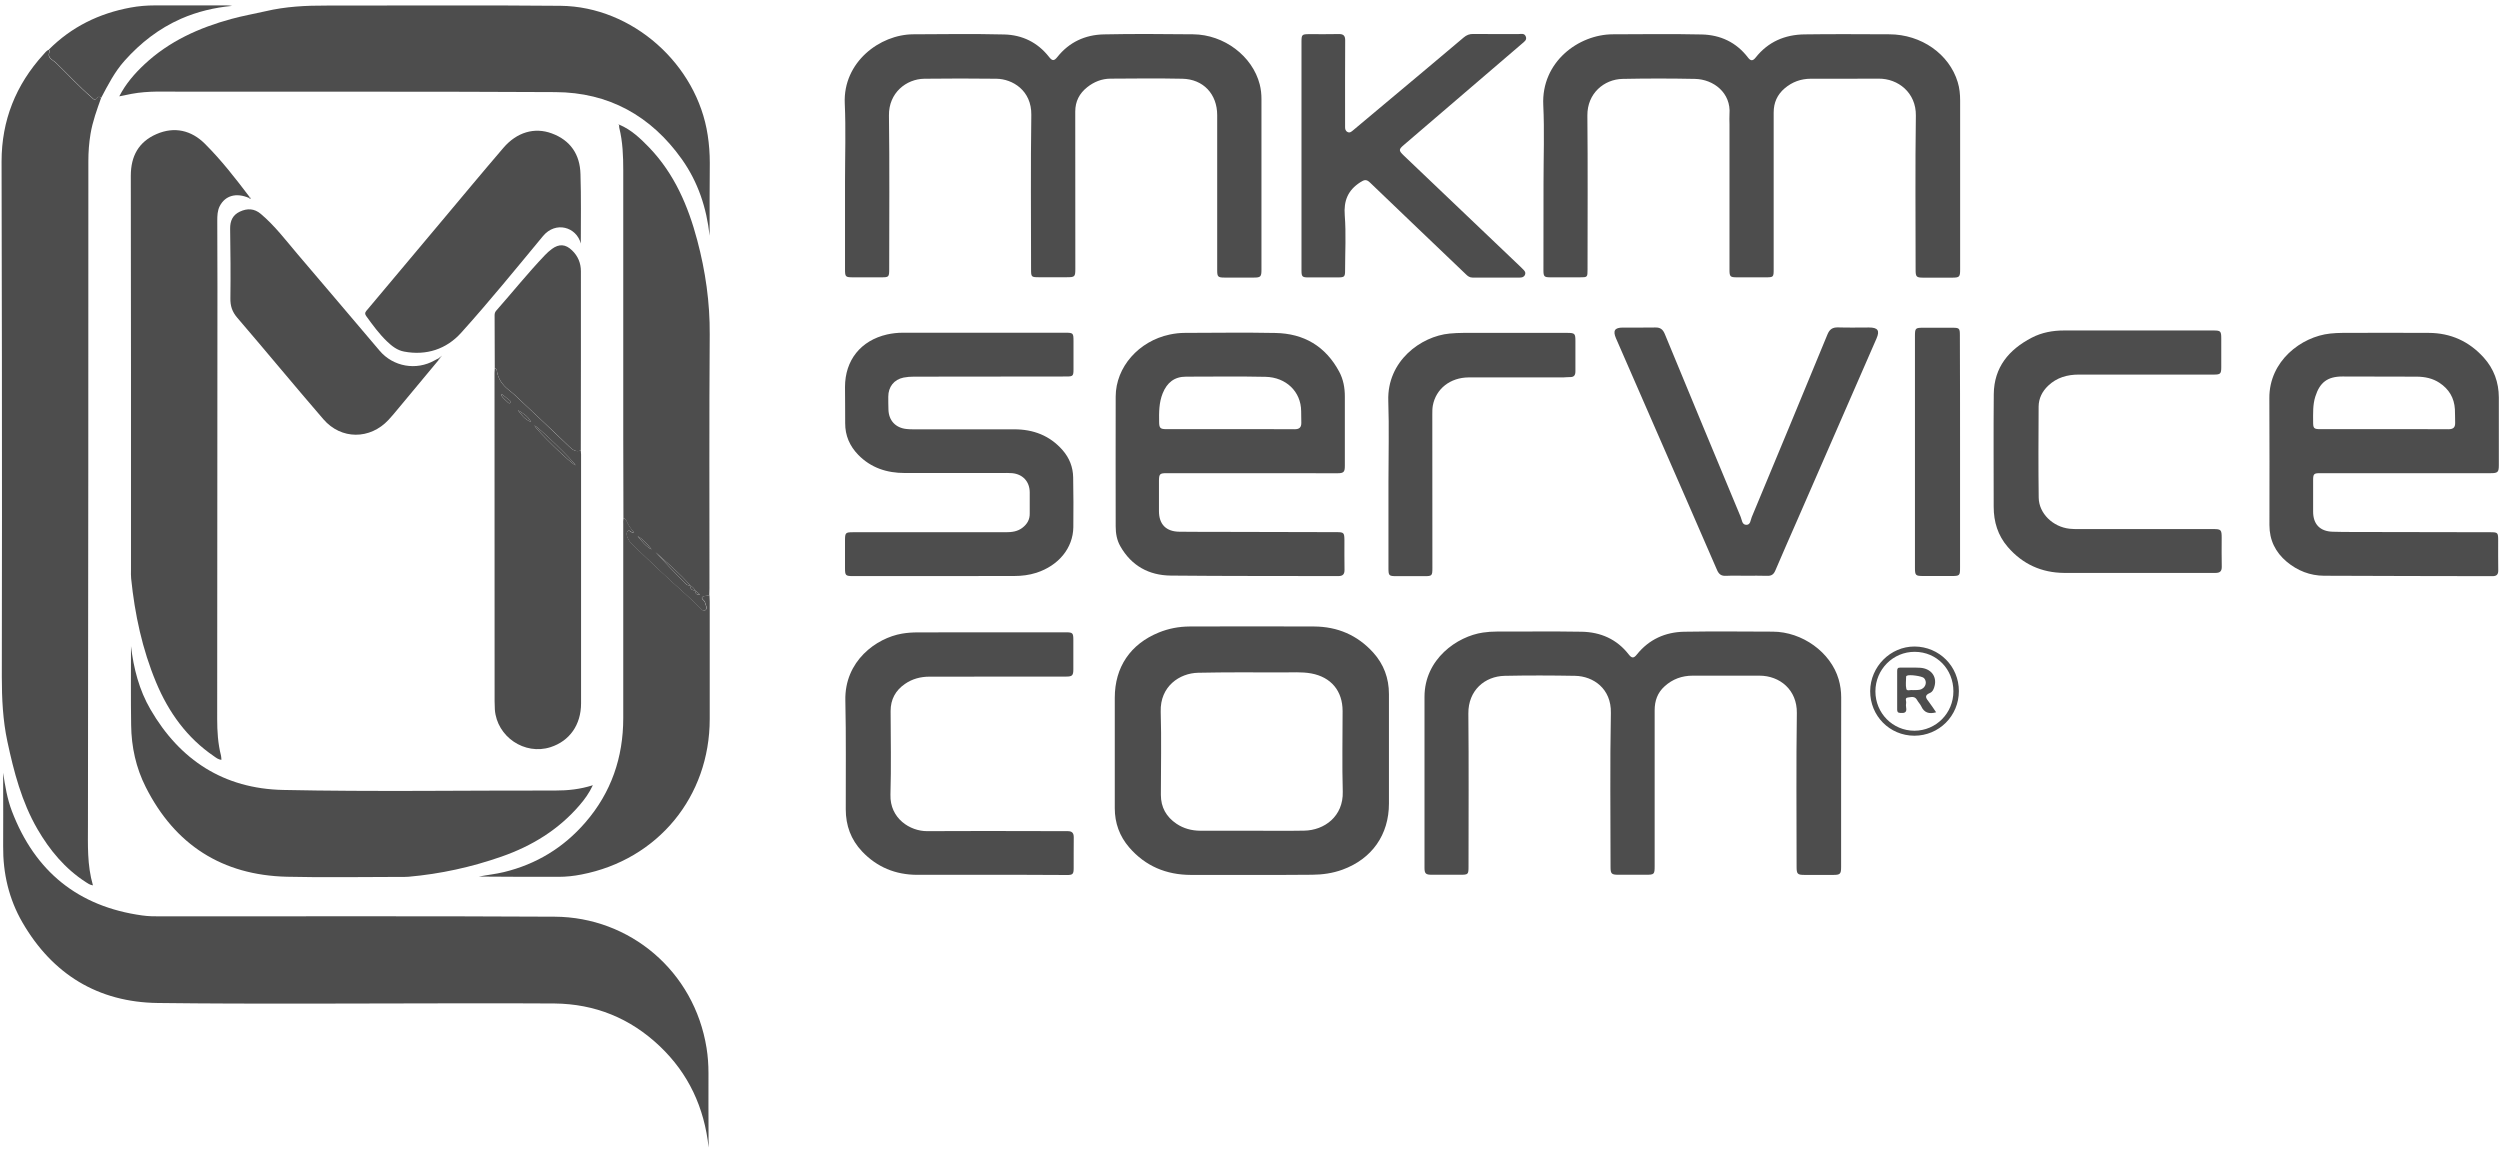 <svg width="301" height="139" viewBox="0 0 301 139" fill="none" xmlns="http://www.w3.org/2000/svg">
<path d="M12.17 11.8C11.67 13.21 11.149 14.62 10.899 16.12C10.72 17.2 10.639 18.29 10.639 19.38C10.639 31.77 10.639 44.17 10.63 56.56C10.62 70.8 10.6 85.05 10.589 99.29C10.589 101.72 10.479 104.15 11.19 106.6C10.809 106.54 10.569 106.36 10.319 106.2C7.819 104.58 5.98 102.36 4.5 99.81C2.61 96.54 1.67 92.93 0.89 89.28C0.34 86.71 0.219 84.11 0.219 81.48C0.249 68.61 0.239 55.75 0.229 42.88C0.229 35.07 0.189 27.25 0.189 19.44C0.189 14.51 1.899 10.22 5.219 6.57C5.409 6.36 5.579 6.12 5.849 5.99C5.939 6.06 5.999 6.16 5.949 6.26C5.699 6.82 6.079 7.08 6.449 7.35C6.569 7.43 6.68 7.52 6.78 7.62C8.18 8.97 9.489 10.42 10.97 11.68C11.21 11.89 11.409 12.23 11.729 11.75C11.839 11.61 12.04 11.64 12.17 11.8Z" fill="#4D4D4D"/>
<path d="M85.32 138.16C84.8 133.35 82.9 129.24 79.4 125.93C75.87 122.59 71.64 120.87 66.76 120.82C63.03 120.79 59.3 120.8 55.56 120.8C43.37 120.8 31.18 120.91 19 120.76C11.81 120.67 6.32 117.31 2.7 111.06C1.07 108.24 0.35 105.15 0.38 101.88C0.4 99.28 0.38 96.68 0.38 94.09C0.38 93.74 0.38 93.39 0.38 93.04C0.61 94.62 0.87 96.19 1.44 97.68C4.21 104.92 9.4 109.15 17.12 110.22C17.88 110.33 18.64 110.33 19.4 110.33C35.2 110.34 51 110.28 66.79 110.37C75.82 110.42 83.59 116.91 85.07 126.18C85.23 127.18 85.3 128.18 85.3 129.2C85.29 131.86 85.3 134.52 85.31 137.18C85.33 137.5 85.32 137.83 85.32 138.16Z" fill="#4D4D4D"/>
<path d="M29.97 23.83C28.439 23.17 27.119 23.54 26.459 24.81C26.18 25.36 26.16 25.96 26.16 26.56C26.16 29.22 26.18 31.88 26.18 34.54C26.17 51.88 26.16 69.23 26.149 86.57C26.149 88.06 26.239 89.53 26.61 90.98C26.649 91.13 26.64 91.3 26.66 91.48C26.27 91.45 26.02 91.23 25.759 91.05C22.5 88.83 20.3 85.76 18.8 82.17C17.13 78.17 16.23 73.97 15.79 69.66C15.75 69.31 15.77 68.96 15.77 68.61C15.77 52.79 15.78 36.98 15.749 21.16C15.749 18.79 16.7 17.07 18.849 16.14C21 15.21 23.029 15.68 24.66 17.3C26.649 19.28 28.37 21.5 30.06 23.73C30.03 23.77 30 23.8 29.97 23.83Z" fill="#4D4D4D"/>
<path d="M85.439 28.38C85.069 25.01 84.039 21.91 82.089 19.16C78.369 13.94 73.289 11.12 66.869 11.09C51.899 11.01 36.919 11.05 21.949 11.04C19.909 11.04 17.869 10.92 15.839 11.3C15.379 11.39 14.919 11.49 14.359 11.6C15.159 10.05 16.219 8.85 17.389 7.75C20.369 4.96 23.969 3.34 27.859 2.28C29.209 1.91 30.589 1.67 31.939 1.36C34.389 0.78 36.849 0.66 39.339 0.67C48.729 0.68 58.109 0.61 67.499 0.7C76.139 0.79 83.929 7.74 85.209 16.28C85.379 17.38 85.459 18.49 85.459 19.61C85.429 22.53 85.439 25.45 85.439 28.38Z" fill="#4D4D4D"/>
<path d="M221.67 94.05C221.67 97.49 221.67 100.94 221.67 104.38C221.67 105.23 221.56 105.34 220.71 105.34C219.58 105.34 218.44 105.34 217.31 105.34C216.41 105.34 216.31 105.24 216.31 104.35C216.31 98.18 216.25 92.02 216.34 85.85C216.38 83.06 214.29 81.35 211.84 81.35C209.16 81.35 206.48 81.34 203.8 81.35C202.52 81.35 201.37 81.76 200.41 82.64C199.56 83.41 199.22 84.38 199.22 85.52C199.23 91.77 199.22 98.02 199.22 104.27C199.22 105.27 199.17 105.32 198.18 105.32C197.07 105.32 195.95 105.32 194.84 105.32C194.03 105.32 193.91 105.2 193.91 104.39C193.91 98.2 193.83 92.01 193.95 85.83C194.01 82.91 191.83 81.41 189.64 81.37C186.82 81.32 183.99 81.31 181.16 81.37C178.77 81.42 176.77 83.12 176.79 85.9C176.85 92.05 176.81 98.19 176.81 104.34C176.81 105.28 176.77 105.32 175.83 105.32C174.67 105.32 173.52 105.32 172.37 105.32C171.67 105.32 171.51 105.18 171.51 104.5C171.51 97.63 171.51 90.76 171.51 83.9C171.51 79.34 175.45 76.61 178.55 76.16C179.1 76.08 179.65 76.04 180.21 76.04C183.61 76.05 187.02 76 190.42 76.06C192.71 76.1 194.67 76.95 196.11 78.81C196.47 79.27 196.71 79.27 197.08 78.8C198.54 76.98 200.5 76.1 202.79 76.06C206.34 76 209.88 76.04 213.43 76.05C217 76.06 220.42 78.54 221.37 81.78C221.58 82.5 221.68 83.23 221.68 83.97C221.67 87.33 221.67 90.69 221.67 94.05Z" fill="#4D4D4D"/>
<path d="M185.84 22.05C185.84 18.91 185.96 15.77 185.81 12.65C185.56 7.46 190.06 4.14 194.19 4.13C197.76 4.12 201.33 4.07 204.89 4.15C207.13 4.2 209.05 5.09 210.45 6.92C210.78 7.36 211.04 7.36 211.38 6.93C212.88 5.03 214.9 4.17 217.26 4.14C220.66 4.09 224.07 4.12 227.47 4.13C231.33 4.14 234.69 6.51 235.71 9.89C235.93 10.61 236 11.35 236 12.09C236 18.88 236 25.66 236 32.45C236 33.35 235.92 33.43 235 33.43C233.87 33.43 232.73 33.43 231.6 33.43C230.73 33.43 230.64 33.34 230.64 32.48C230.64 26.29 230.58 20.1 230.67 13.92C230.71 11.16 228.53 9.45 226.19 9.47C223.47 9.49 220.74 9.47 218.02 9.48C216.84 9.48 215.79 9.86 214.89 10.62C213.98 11.39 213.55 12.36 213.55 13.55C213.56 19.82 213.55 26.09 213.55 32.36C213.55 33.39 213.55 33.39 212.51 33.39C211.38 33.39 210.24 33.39 209.11 33.39C208.32 33.39 208.23 33.3 208.23 32.5C208.23 26.64 208.23 20.79 208.23 14.93C208.23 14.54 208.2 14.14 208.23 13.75C208.44 11.18 206.3 9.54 204.07 9.5C201.16 9.44 198.25 9.44 195.35 9.5C193.13 9.55 191.1 11.24 191.12 13.9C191.18 20.09 191.14 26.27 191.14 32.46C191.14 33.38 191.13 33.39 190.21 33.39C189.03 33.39 187.86 33.39 186.68 33.39C185.92 33.39 185.83 33.3 185.83 32.53C185.84 29.02 185.84 25.53 185.84 22.05Z" fill="#4D4D4D"/>
<path d="M101.74 21.91C101.74 18.75 101.85 15.59 101.71 12.45C101.49 7.48 105.939 4.15 109.949 4.13C113.599 4.11 117.25 4.06 120.9 4.15C123.07 4.2 124.93 5.1 126.3 6.85C126.69 7.35 126.91 7.36 127.3 6.87C128.73 5.07 130.65 4.19 132.89 4.14C136.48 4.06 140.07 4.1 143.65 4.13C147.37 4.16 150.8 6.75 151.67 10.16C151.82 10.74 151.88 11.34 151.88 11.94C151.88 18.79 151.88 25.63 151.88 32.48C151.88 33.31 151.78 33.42 150.97 33.42C149.79 33.42 148.619 33.42 147.439 33.42C146.639 33.42 146.55 33.32 146.55 32.54C146.55 26.31 146.55 20.08 146.55 13.86C146.55 11.33 144.88 9.53 142.35 9.48C139.46 9.42 136.579 9.45 133.689 9.47C132.649 9.48 131.72 9.85 130.9 10.5C129.96 11.25 129.46 12.2 129.46 13.44C129.47 19.73 129.47 26.02 129.47 32.31C129.47 33.34 129.43 33.38 128.38 33.38C127.31 33.38 126.24 33.38 125.16 33.38C124.16 33.38 124.14 33.37 124.14 32.39C124.14 26.2 124.08 20.02 124.17 13.83C124.21 10.9 121.919 9.5 119.949 9.48C117.059 9.45 114.18 9.44 111.29 9.48C109.11 9.51 106.99 11.18 107.03 13.9C107.11 20.06 107.06 26.23 107.06 32.4C107.06 33.35 107.02 33.39 106.1 33.39C104.99 33.39 103.87 33.39 102.76 33.39C101.78 33.39 101.74 33.35 101.74 32.39C101.74 28.88 101.74 25.39 101.74 21.91Z" fill="#4D4D4D"/>
<path d="M150.679 105.34C148.249 105.34 145.809 105.35 143.379 105.34C140.419 105.33 137.909 104.29 135.949 102.02C134.789 100.67 134.219 99.09 134.219 97.31C134.209 92.88 134.219 88.45 134.219 84.01C134.219 80.33 136.089 77.55 139.529 76.15C140.709 75.67 141.939 75.44 143.209 75.43C148.219 75.42 153.229 75.4 158.239 75.43C161.029 75.45 163.419 76.46 165.319 78.55C166.609 79.97 167.229 81.66 167.229 83.57C167.229 87.96 167.229 92.35 167.229 96.74C167.229 100.5 165.189 103.41 161.629 104.71C160.449 105.14 159.229 105.31 157.989 105.32C155.539 105.35 153.109 105.34 150.679 105.34ZM150.709 100.02C152.809 100.02 154.919 100.05 157.019 100.01C159.469 99.97 161.749 98.28 161.669 95.32C161.579 92.09 161.649 88.85 161.649 85.61C161.649 83.18 160.259 81.52 157.869 81.08C156.699 80.87 155.529 80.97 154.349 80.96C150.989 80.95 147.629 80.93 144.269 81C142.019 81.04 139.659 82.64 139.749 85.68C139.849 89.02 139.769 92.36 139.769 95.7C139.769 97.2 140.419 98.35 141.649 99.18C142.509 99.76 143.479 100.01 144.509 100.02C146.589 100.03 148.649 100.02 150.709 100.02Z" fill="#4D4D4D"/>
<path d="M289.62 56.97C286.2 56.97 282.77 56.97 279.35 56.97C278.59 56.97 278.5 57.05 278.5 57.83C278.5 59.09 278.5 60.35 278.5 61.6C278.5 63.11 279.32 63.97 280.84 64.02C281.56 64.05 282.28 64.04 283 64.05C288.61 64.06 294.22 64.07 299.82 64.08C300.74 64.08 300.78 64.12 300.78 65.07C300.78 66.27 300.77 67.46 300.79 68.66C300.8 69.16 300.6 69.37 300.1 69.37C293.34 69.35 286.57 69.36 279.81 69.32C278.14 69.31 276.63 68.72 275.33 67.64C273.95 66.48 273.24 65.02 273.24 63.22C273.24 58.13 273.26 53.03 273.23 47.94C273.2 43.46 277.08 40.53 280.55 40.16C281.04 40.11 281.54 40.08 282.03 40.08C285.49 40.07 288.96 40.06 292.42 40.08C295.06 40.09 297.27 41.09 299.04 43.05C300.27 44.41 300.85 46.03 300.86 47.85C300.87 50.57 300.86 53.29 300.86 56.01C300.86 56.85 300.73 56.97 299.89 56.97C296.46 56.97 293.04 56.97 289.62 56.97ZM286.99 51.67C289.59 51.67 292.19 51.66 294.79 51.68C295.38 51.68 295.62 51.46 295.6 50.88C295.58 50.34 295.6 49.81 295.57 49.27C295.49 47.9 294.85 46.84 293.71 46.09C292.89 45.55 291.97 45.36 291 45.35C288.01 45.34 285.02 45.33 282.03 45.33C280.23 45.33 279.3 46.04 278.76 47.76C278.45 48.75 278.5 49.76 278.5 50.77C278.5 51.58 278.58 51.67 279.38 51.67C281.91 51.67 284.45 51.67 286.99 51.67Z" fill="#4D4D4D"/>
<path d="M150.679 56.97C147.279 56.97 143.879 56.97 140.469 56.97C139.639 56.97 139.549 57.06 139.539 57.89C139.539 59.11 139.539 60.32 139.539 61.54C139.539 63.13 140.399 64.01 142.019 64.02C143.979 64.04 145.939 64.04 147.899 64.04C152.229 64.05 156.559 64.06 160.889 64.07C161.809 64.07 161.859 64.13 161.869 65.06C161.869 66.24 161.859 67.41 161.879 68.59C161.889 69.14 161.679 69.37 161.109 69.36C154.389 69.34 147.669 69.37 140.949 69.3C138.329 69.27 136.219 68.12 134.889 65.77C134.469 65.04 134.329 64.22 134.329 63.39C134.329 58.17 134.309 52.96 134.329 47.74C134.339 44.2 137.099 41.07 140.829 40.28C141.439 40.15 142.049 40.08 142.669 40.08C146.299 40.07 149.929 40.02 153.559 40.09C156.989 40.15 159.599 41.69 161.239 44.75C161.739 45.68 161.919 46.69 161.919 47.74C161.929 50.52 161.919 53.31 161.919 56.09C161.919 56.84 161.779 56.98 161.009 56.98C157.569 56.97 154.119 56.97 150.679 56.97ZM148.089 51.67C150.689 51.67 153.279 51.66 155.879 51.68C156.439 51.68 156.679 51.46 156.679 50.92C156.669 50.45 156.669 49.97 156.659 49.5C156.639 47.14 154.839 45.43 152.379 45.37C149.189 45.3 145.989 45.35 142.799 45.35C141.389 45.35 140.509 46.07 139.989 47.35C139.539 48.47 139.539 49.64 139.559 50.82C139.569 51.54 139.699 51.67 140.439 51.67C142.979 51.67 145.529 51.67 148.089 51.67Z" fill="#4D4D4D"/>
<path d="M15.77 77.8C16.09 80.48 16.75 83.07 18.12 85.42C21.67 91.54 26.97 94.96 34.09 95.11C45.01 95.34 55.94 95.16 66.87 95.18C68.35 95.18 69.82 95.04 71.38 94.54C70.93 95.5 70.4 96.22 69.82 96.9C67.28 99.88 64.06 101.85 60.4 103.13C56.77 104.4 53.04 105.22 49.2 105.56C48.87 105.59 48.54 105.58 48.21 105.58C43.65 105.58 39.09 105.67 34.54 105.56C26.75 105.37 21.06 101.72 17.55 94.77C16.37 92.44 15.82 89.92 15.79 87.31C15.74 84.14 15.77 80.97 15.77 77.8Z" fill="#4D4D4D"/>
<path d="M75.06 62.41C75.05 59.15 75.04 55.9 75.04 52.64C75.04 41.94 75.03 31.24 75.04 20.54C75.04 18.8 74.98 17.08 74.56 15.39C74.53 15.27 74.55 15.15 74.54 15.03L74.56 15.01C76.02 15.62 77.129 16.69 78.2 17.8C81.2 20.94 82.85 24.79 83.95 28.93C84.939 32.65 85.48 36.41 85.45 40.28C85.379 50.48 85.42 60.68 85.42 70.88C85.42 71.15 85.409 71.42 85.4 71.68C85.1 71.75 84.7 71.73 84.54 71.91C84.37 72.11 84.829 72.29 84.879 72.56C84.9 72.68 84.95 72.8 84.99 72.91C85.07 73.11 85.109 73.32 84.909 73.47C84.68 73.63 84.529 73.44 84.389 73.3C83.299 72.22 82.159 71.2 81.019 70.17C79.559 68.85 78.15 67.49 76.719 66.13C76.32 65.75 75.879 65.39 75.62 64.89C75.48 64.62 75.359 64.27 75.51 64.03C75.73 63.68 75.96 64.14 76.2 64.13C76.23 64.13 76.269 64.1 76.34 64.06C75.9 63.68 75.639 63.2 75.409 62.7C75.35 62.53 75.24 62.42 75.06 62.41ZM83.71 71.08C83.689 71.45 83.859 71.64 84.279 71.59C84.079 71.42 83.889 71.25 83.71 71.08C83.549 70.83 83.34 70.62 83.09 70.47C81.829 69.01 80.35 67.78 78.93 66.49C80.06 67.71 81.189 68.91 82.359 70.09C82.54 70.28 82.749 70.54 83.1 70.47C83.079 70.88 83.279 71.09 83.71 71.08ZM76.769 64.55C77.269 65.15 77.74 65.78 78.45 66.15C77.969 65.54 77.46 64.95 76.769 64.55Z" fill="#4D4D4D"/>
<path d="M112.659 69.36C109.339 69.36 106.019 69.36 102.699 69.36C101.809 69.36 101.739 69.29 101.739 68.41C101.739 67.3 101.739 66.18 101.739 65.07C101.739 64.14 101.799 64.08 102.719 64.08C108.849 64.08 114.969 64.08 121.099 64.08C121.819 64.08 122.499 64 123.089 63.55C123.669 63.11 123.999 62.55 123.979 61.81C123.969 60.96 123.979 60.12 123.979 59.27C123.969 57.99 123.159 57.1 121.879 56.97C121.469 56.93 121.059 56.95 120.639 56.95C116.739 56.95 112.839 56.95 108.939 56.95C106.789 56.95 104.879 56.34 103.339 54.77C102.299 53.7 101.749 52.44 101.759 50.93C101.769 49.49 101.739 48.04 101.739 46.6C101.739 43.37 103.629 41 106.799 40.27C107.429 40.13 108.059 40.06 108.699 40.06C115.219 40.06 121.739 40.06 128.249 40.06C129.219 40.06 129.249 40.1 129.249 41.08C129.249 42.21 129.249 43.35 129.249 44.48C129.249 45.26 129.179 45.33 128.399 45.33C122.269 45.34 116.149 45.34 110.019 45.35C109.609 45.35 109.189 45.38 108.789 45.46C107.629 45.7 106.949 46.58 106.949 47.76C106.949 48.28 106.949 48.79 106.969 49.31C106.999 50.62 107.819 51.51 109.129 51.65C109.399 51.68 109.659 51.69 109.929 51.69C113.989 51.69 118.059 51.69 122.119 51.69C124.419 51.69 126.399 52.44 127.939 54.2C128.759 55.14 129.189 56.24 129.209 57.48C129.239 59.48 129.259 61.48 129.229 63.48C129.189 65.99 127.459 68.09 124.789 68.96C123.919 69.24 123.019 69.35 122.109 69.35C118.979 69.35 115.819 69.36 112.659 69.36Z" fill="#4D4D4D"/>
<path d="M69.93 54.24C69.94 54.4 69.96 54.57 69.96 54.73C69.96 64.71 69.96 74.69 69.96 84.68C69.96 87.27 68.579 89.22 66.279 89.96C63.16 90.96 59.819 88.7 59.58 85.43C59.559 85.1 59.55 84.77 59.55 84.44C59.55 71.26 59.54 58.08 59.54 44.9C59.54 44.72 59.559 44.53 59.569 44.35C59.749 44.36 59.8 44.48 59.819 44.64C59.959 45.61 60.489 46.34 61.23 46.94C61.469 47.13 61.719 47.32 61.94 47.53C64.139 49.6 66.34 51.65 68.51 53.75C68.939 54.16 69.32 54.46 69.93 54.24ZM64.35 51.23C64.579 51.79 68.75 55.83 69.29 56.02C69.14 55.58 64.9 51.47 64.35 51.23ZM62.349 49.38C62.76 49.91 63.139 50.49 63.94 50.8C63.529 50.06 62.929 49.74 62.349 49.38ZM60.43 47.46C60.4 47.5 60.359 47.54 60.33 47.58C60.55 47.94 60.889 48.2 61.19 48.49C61.26 48.56 61.38 48.59 61.459 48.49C61.55 48.39 61.469 48.29 61.389 48.23C61.08 47.97 60.76 47.72 60.43 47.46Z" fill="#4D4D4D"/>
<path d="M156.699 18.77C156.699 14.19 156.699 9.61 156.699 5.03C156.699 4.17 156.759 4.12 157.609 4.11C158.809 4.11 159.999 4.13 161.199 4.1C161.759 4.09 161.969 4.31 161.959 4.87C161.939 8.19 161.949 11.51 161.949 14.83C161.949 14.97 161.949 15.12 161.949 15.26C161.939 15.52 161.989 15.76 162.239 15.89C162.519 16.04 162.709 15.85 162.899 15.7C164.259 14.56 165.619 13.42 166.979 12.28C170.059 9.7 173.149 7.12 176.219 4.52C176.569 4.22 176.919 4.08 177.389 4.09C179.199 4.11 181.019 4.1 182.829 4.1C183.139 4.1 183.529 3.97 183.699 4.38C183.879 4.81 183.529 5.01 183.269 5.24C178.529 9.31 173.779 13.37 169.039 17.44C168.379 18 168.389 18.12 169.029 18.74C173.719 23.21 178.399 27.67 183.089 32.14C183.179 32.23 183.259 32.32 183.349 32.4C183.549 32.59 183.739 32.79 183.599 33.1C183.479 33.37 183.229 33.42 182.979 33.42C181.079 33.42 179.179 33.42 177.289 33.42C176.949 33.42 176.719 33.25 176.489 33.02C172.649 29.34 168.789 25.68 164.959 21.99C164.519 21.56 164.259 21.63 163.769 21.95C162.289 22.91 161.769 24.16 161.909 25.94C162.079 28.13 161.949 30.35 161.949 32.56C161.949 33.31 161.869 33.39 161.149 33.4C159.929 33.41 158.719 33.41 157.499 33.4C156.789 33.4 156.699 33.3 156.699 32.56C156.699 27.96 156.699 23.37 156.699 18.77Z" fill="#4D4D4D"/>
<path d="M75.06 62.41C75.25 62.42 75.36 62.53 75.43 62.69C75.66 63.19 75.92 63.68 76.36 64.05C76.29 64.09 76.26 64.12 76.22 64.12C75.98 64.13 75.75 63.67 75.53 64.02C75.38 64.27 75.5 64.62 75.64 64.88C75.9 65.38 76.34 65.74 76.74 66.12C78.16 67.48 79.58 68.84 81.04 70.16C82.18 71.19 83.32 72.21 84.41 73.29C84.55 73.43 84.7 73.62 84.93 73.46C85.14 73.31 85.09 73.11 85.01 72.9C84.97 72.79 84.92 72.67 84.9 72.55C84.85 72.28 84.4 72.1 84.56 71.9C84.72 71.71 85.12 71.74 85.42 71.67C85.43 71.92 85.45 72.16 85.45 72.41C85.45 77.13 85.45 81.85 85.45 86.57C85.45 95.93 79.2 103.51 70.01 105.29C69.1 105.47 68.18 105.57 67.25 105.57C64.05 105.57 60.86 105.57 57.66 105.54C58.66 105.34 59.68 105.24 60.67 105C64.58 104.05 67.85 102.06 70.48 99.02C73.6 95.42 75.04 91.19 75.04 86.45C75.03 78.68 75.04 70.9 75.04 63.13C75.02 62.91 75.04 62.66 75.06 62.41Z" fill="#4D4D4D"/>
<path d="M257.32 68.98C254.39 68.98 251.46 68.99 248.54 68.98C245.81 68.96 243.53 67.93 241.74 65.86C240.54 64.47 240.04 62.83 240.04 61.01C240.04 56.49 240.01 51.98 240.05 47.46C240.08 44.22 241.87 42.09 244.62 40.66C245.83 40.03 247.15 39.79 248.5 39.79C254.5 39.79 260.5 39.79 266.5 39.79C267.36 39.79 267.44 39.87 267.44 40.75C267.44 41.9 267.44 43.06 267.44 44.21C267.44 45 267.34 45.1 266.55 45.1C261.13 45.1 255.7 45.1 250.28 45.1C248.89 45.1 247.63 45.46 246.6 46.44C245.88 47.13 245.46 47.96 245.45 48.96C245.43 52.61 245.41 56.26 245.46 59.91C245.48 61.81 247.16 63.44 249.18 63.66C249.53 63.7 249.88 63.7 250.23 63.7C255.63 63.7 261.03 63.7 266.44 63.7C267.42 63.7 267.49 63.77 267.49 64.76C267.49 65.91 267.47 67.07 267.5 68.22C267.51 68.78 267.29 68.98 266.73 68.98C263.59 68.97 260.45 68.98 257.32 68.98Z" fill="#4D4D4D"/>
<path d="M118.98 76.13C122.09 76.13 125.21 76.13 128.32 76.13C129.16 76.13 129.23 76.21 129.23 77.06C129.23 78.24 129.23 79.41 129.23 80.59C129.23 81.32 129.1 81.46 128.37 81.46C122.89 81.47 117.4 81.47 111.92 81.47C110.84 81.47 109.84 81.73 108.95 82.35C107.82 83.13 107.23 84.21 107.23 85.6C107.24 88.96 107.31 92.32 107.21 95.68C107.13 98.56 109.59 100.08 111.62 100.07C115.93 100.04 120.24 100.06 124.55 100.06C125.87 100.06 127.19 100.09 128.51 100.07C129.07 100.06 129.29 100.28 129.28 100.84C129.26 102.06 129.28 103.27 129.27 104.49C129.27 105.25 129.17 105.36 128.42 105.35C126.81 105.35 125.2 105.33 123.6 105.33C119.21 105.33 114.82 105.34 110.42 105.33C107.82 105.32 105.59 104.41 103.79 102.51C102.45 101.09 101.83 99.39 101.83 97.45C101.82 93.08 101.88 88.71 101.78 84.34C101.67 79.58 105.51 76.82 108.6 76.29C109.23 76.18 109.87 76.14 110.51 76.14C113.33 76.13 116.15 76.13 118.98 76.13Z" fill="#4D4D4D"/>
<path d="M210.23 69.32C209.43 69.32 208.62 69.29 207.82 69.33C207.26 69.36 206.97 69.16 206.74 68.65C204.27 62.94 201.77 57.24 199.28 51.54C197.71 47.94 196.13 44.33 194.56 40.72C194.17 39.81 194.41 39.44 195.39 39.44C196.69 39.43 197.99 39.46 199.29 39.43C199.9 39.41 200.21 39.66 200.44 40.21C203.47 47.56 206.52 54.9 209.58 62.24C209.73 62.6 209.73 63.17 210.24 63.19C210.77 63.21 210.76 62.62 210.91 62.26C213.96 54.94 217 47.62 220.02 40.28C220.28 39.64 220.64 39.4 221.32 39.42C222.56 39.46 223.79 39.43 225.03 39.43C226.1 39.43 226.35 39.8 225.93 40.76C222.77 48.01 219.6 55.26 216.44 62.51C215.54 64.57 214.63 66.62 213.75 68.69C213.55 69.16 213.28 69.35 212.77 69.33C211.93 69.3 211.08 69.32 210.23 69.32Z" fill="#4D4D4D"/>
<path d="M69.93 29.32C69.4 27.32 66.9 26.59 65.38 28.42C62.13 32.34 58.92 36.3 55.51 40.08C53.75 42.03 51.34 42.84 48.65 42.33C47.84 42.18 47.19 41.68 46.6 41.11C45.64 40.19 44.87 39.13 44.09 38.05C43.82 37.67 44.06 37.49 44.25 37.26C47.14 33.82 50.03 30.37 52.92 26.93C55.48 23.88 58.02 20.82 60.61 17.8C62.22 15.92 64.35 15.29 66.43 16.06C68.69 16.89 69.84 18.62 69.89 20.98C69.98 23.76 69.93 26.54 69.93 29.32Z" fill="#4D4D4D"/>
<path d="M52.849 43.3C51.149 45.34 49.449 47.39 47.749 49.43C47.429 49.81 47.119 50.19 46.779 50.55C44.559 52.94 41.079 52.96 38.939 50.48C35.449 46.44 32.059 42.32 28.579 38.27C27.949 37.54 27.719 36.83 27.739 35.89C27.779 33.11 27.749 30.33 27.709 27.54C27.699 26.6 28.009 25.89 28.879 25.48C29.779 25.06 30.619 25.09 31.409 25.76C33.089 27.18 34.409 28.93 35.819 30.59C39.129 34.46 42.409 38.35 45.709 42.23C47.349 44.16 50.129 44.64 52.329 43.39C52.449 43.32 52.579 43.26 52.709 43.19C52.769 43.23 52.809 43.26 52.849 43.3Z" fill="#4D4D4D"/>
<path d="M167.17 58.03C167.17 54.77 167.26 51.51 167.15 48.26C166.99 43.47 171.07 40.49 174.53 40.16C175.08 40.11 175.64 40.08 176.2 40.08C180.37 40.07 184.53 40.08 188.7 40.08C189.61 40.08 189.68 40.16 189.68 41.07C189.68 42.27 189.67 43.46 189.68 44.66C189.69 45.13 189.55 45.42 189.02 45.4C188.75 45.39 188.49 45.44 188.22 45.44C184.43 45.44 180.63 45.43 176.84 45.44C174.61 45.45 172.88 46.81 172.51 48.84C172.45 49.18 172.45 49.54 172.45 49.89C172.45 56.06 172.46 62.22 172.46 68.39C172.46 69.33 172.41 69.37 171.48 69.37C170.41 69.37 169.34 69.37 168.26 69.37C167.19 69.37 167.17 69.35 167.17 68.31C167.17 64.87 167.17 61.45 167.17 58.03Z" fill="#4D4D4D"/>
<path d="M69.93 54.24C69.32 54.46 68.94 54.16 68.51 53.74C66.34 51.64 64.13 49.59 61.94 47.52C61.72 47.31 61.47 47.13 61.23 46.93C60.49 46.33 59.96 45.6 59.82 44.63C59.8 44.47 59.75 44.35 59.57 44.34C59.56 42.22 59.56 40.09 59.55 37.97C59.55 37.76 59.59 37.58 59.74 37.41C61.7 35.19 63.56 32.87 65.61 30.72C65.87 30.45 66.14 30.2 66.44 29.98C67.32 29.33 68.1 29.39 68.88 30.15C69.59 30.83 69.94 31.69 69.94 32.65C69.95 39.85 69.94 47.05 69.93 54.24Z" fill="#4D4D4D"/>
<path d="M235.99 54.41C235.99 59.05 235.99 63.69 235.99 68.32C235.99 69.32 235.96 69.35 234.93 69.35C233.82 69.35 232.699 69.35 231.589 69.35C230.629 69.35 230.56 69.29 230.56 68.34C230.56 64.9 230.56 61.45 230.56 58.01C230.56 52.18 230.56 46.34 230.56 40.51C230.56 39.5 230.599 39.46 231.589 39.46C232.739 39.46 233.9 39.46 235.05 39.46C235.91 39.46 235.969 39.52 235.969 40.37C235.989 45.05 235.99 49.73 235.99 54.41Z" fill="#4D4D4D"/>
<path d="M12.17 11.8C12.05 11.64 11.84 11.61 11.75 11.74C11.43 12.22 11.24 11.88 10.99 11.67C9.51 10.4 8.2 8.96 6.8 7.61C6.7 7.51 6.58 7.42 6.47 7.34C6.1 7.07 5.72 6.81 5.97 6.25C6.01 6.16 5.96 6.05 5.87 5.98C8.61 3.23 11.93 1.61 15.72 0.91C16.69 0.73 17.68 0.65 18.67 0.65C21.53 0.65 24.4 0.65 27.26 0.65C27.49 0.65 27.71 0.67 27.94 0.71C25.81 0.91 23.75 1.4 21.79 2.26C19.14 3.43 16.93 5.15 15 7.31C13.8 8.65 13 10.23 12.17 11.8Z" fill="#4D4D4D"/>
<path d="M230.479 88.58C227.509 88.57 225.159 86.19 225.169 83.21C225.189 80.26 227.609 77.83 230.519 77.84C233.489 77.86 235.849 80.23 235.849 83.2C235.849 86.2 233.459 88.58 230.479 88.58ZM235.189 83.24C235.189 80.56 233.179 78.5 230.549 78.48C227.929 78.46 225.799 80.6 225.799 83.24C225.799 85.87 227.889 87.98 230.499 87.98C233.099 87.97 235.189 85.87 235.189 83.24Z" fill="#4D4D4D"/>
<path d="M30.06 23.74C30.11 23.79 30.23 23.83 30.16 23.91C30.099 23.98 30.02 23.9 29.98 23.83C30 23.8 30.03 23.77 30.06 23.74Z" fill="#4D4D4D"/>
<path d="M74.529 15.03C74.51 15.01 74.48 15 74.46 14.98C74.469 14.97 74.48 14.95 74.49 14.94C74.51 14.96 74.53 14.99 74.55 15.01L74.529 15.03Z" fill="#4D4D4D"/>
<path d="M53 42.98C53.06 43.07 53 43.12 52.95 43.18C52.92 43.15 52.9 43.12 52.87 43.09C52.92 43.06 52.96 43.02 53 42.98C53.01 42.99 53 42.98 53 42.98Z" fill="#4D4D4D"/>
<path d="M53.13 42.86C53.14 42.95 53.11 43 53.01 42.99L53.02 43C53.05 42.95 53.09 42.91 53.13 42.86Z" fill="#4D4D4D"/>
<path d="M53.129 42.86C53.139 42.85 53.149 42.83 53.159 42.82C53.169 42.81 53.179 42.82 53.189 42.82C53.169 42.83 53.149 42.84 53.129 42.86Z" fill="#4D4D4D"/>
<path d="M52.72 43.2C52.77 43.17 52.82 43.13 52.86 43.1C52.89 43.13 52.92 43.16 52.94 43.19C52.91 43.23 52.87 43.27 52.84 43.3C52.81 43.26 52.77 43.23 52.72 43.2Z" fill="#4D4D4D"/>
<path d="M83.089 70.46C82.749 70.53 82.539 70.27 82.349 70.08C81.189 68.9 80.049 67.7 78.919 66.48C80.339 67.77 81.819 69 83.089 70.46Z" fill="#4D4D4D"/>
<path d="M76.769 64.55C77.46 64.95 77.969 65.54 78.45 66.15C77.74 65.79 77.269 65.15 76.769 64.55Z" fill="#4D4D4D"/>
<path d="M83.71 71.08C83.29 71.09 83.08 70.88 83.09 70.46H83.08C83.34 70.62 83.55 70.82 83.71 71.08Z" fill="#4D4D4D"/>
<path d="M83.7 71.08C83.89 71.25 84.08 71.41 84.27 71.58C83.86 71.63 83.69 71.45 83.7 71.08C83.71 71.08 83.7 71.08 83.7 71.08Z" fill="#4D4D4D"/>
<path d="M64.35 51.23C64.91 51.47 69.15 55.58 69.29 56.02C68.75 55.83 64.58 51.79 64.35 51.23Z" fill="#4D4D4D"/>
<path d="M62.35 49.38C62.93 49.73 63.53 50.06 63.94 50.8C63.14 50.49 62.76 49.92 62.35 49.38Z" fill="#4D4D4D"/>
<path d="M60.429 47.46C60.749 47.72 61.079 47.97 61.399 48.23C61.479 48.29 61.559 48.39 61.469 48.49C61.389 48.58 61.269 48.56 61.199 48.49C60.889 48.2 60.559 47.94 60.339 47.58C60.359 47.54 60.399 47.5 60.429 47.46Z" fill="#4D4D4D"/>
<path d="M233.109 85.76C232.259 86 231.669 85.81 231.319 85.04C231.189 84.76 230.949 84.54 230.809 84.27C230.539 83.77 230.079 83.94 229.709 83.98C229.299 84.02 229.539 84.41 229.499 84.64C229.469 84.82 229.469 85.01 229.499 85.19C229.609 85.79 229.299 85.88 228.799 85.84C228.499 85.82 228.419 85.71 228.419 85.43C228.429 83.88 228.429 82.34 228.419 80.79C228.419 80.51 228.479 80.37 228.789 80.38C229.589 80.4 230.399 80.35 231.199 80.4C232.489 80.49 233.209 81.43 232.929 82.57C232.849 82.92 232.699 83.29 232.369 83.43C231.609 83.74 231.919 84.09 232.239 84.51C232.539 84.9 232.799 85.31 233.109 85.76ZM230.299 83.09C230.659 83.06 231.009 83.13 231.349 82.97C231.889 82.71 232.039 82.06 231.649 81.64C231.419 81.4 229.849 81.18 229.579 81.36C229.549 81.38 229.499 81.42 229.499 81.45C229.499 81.96 229.409 82.49 229.529 82.97C229.599 83.23 230.049 83.03 230.299 83.09Z" fill="#4D4D4D"/>
</svg>

